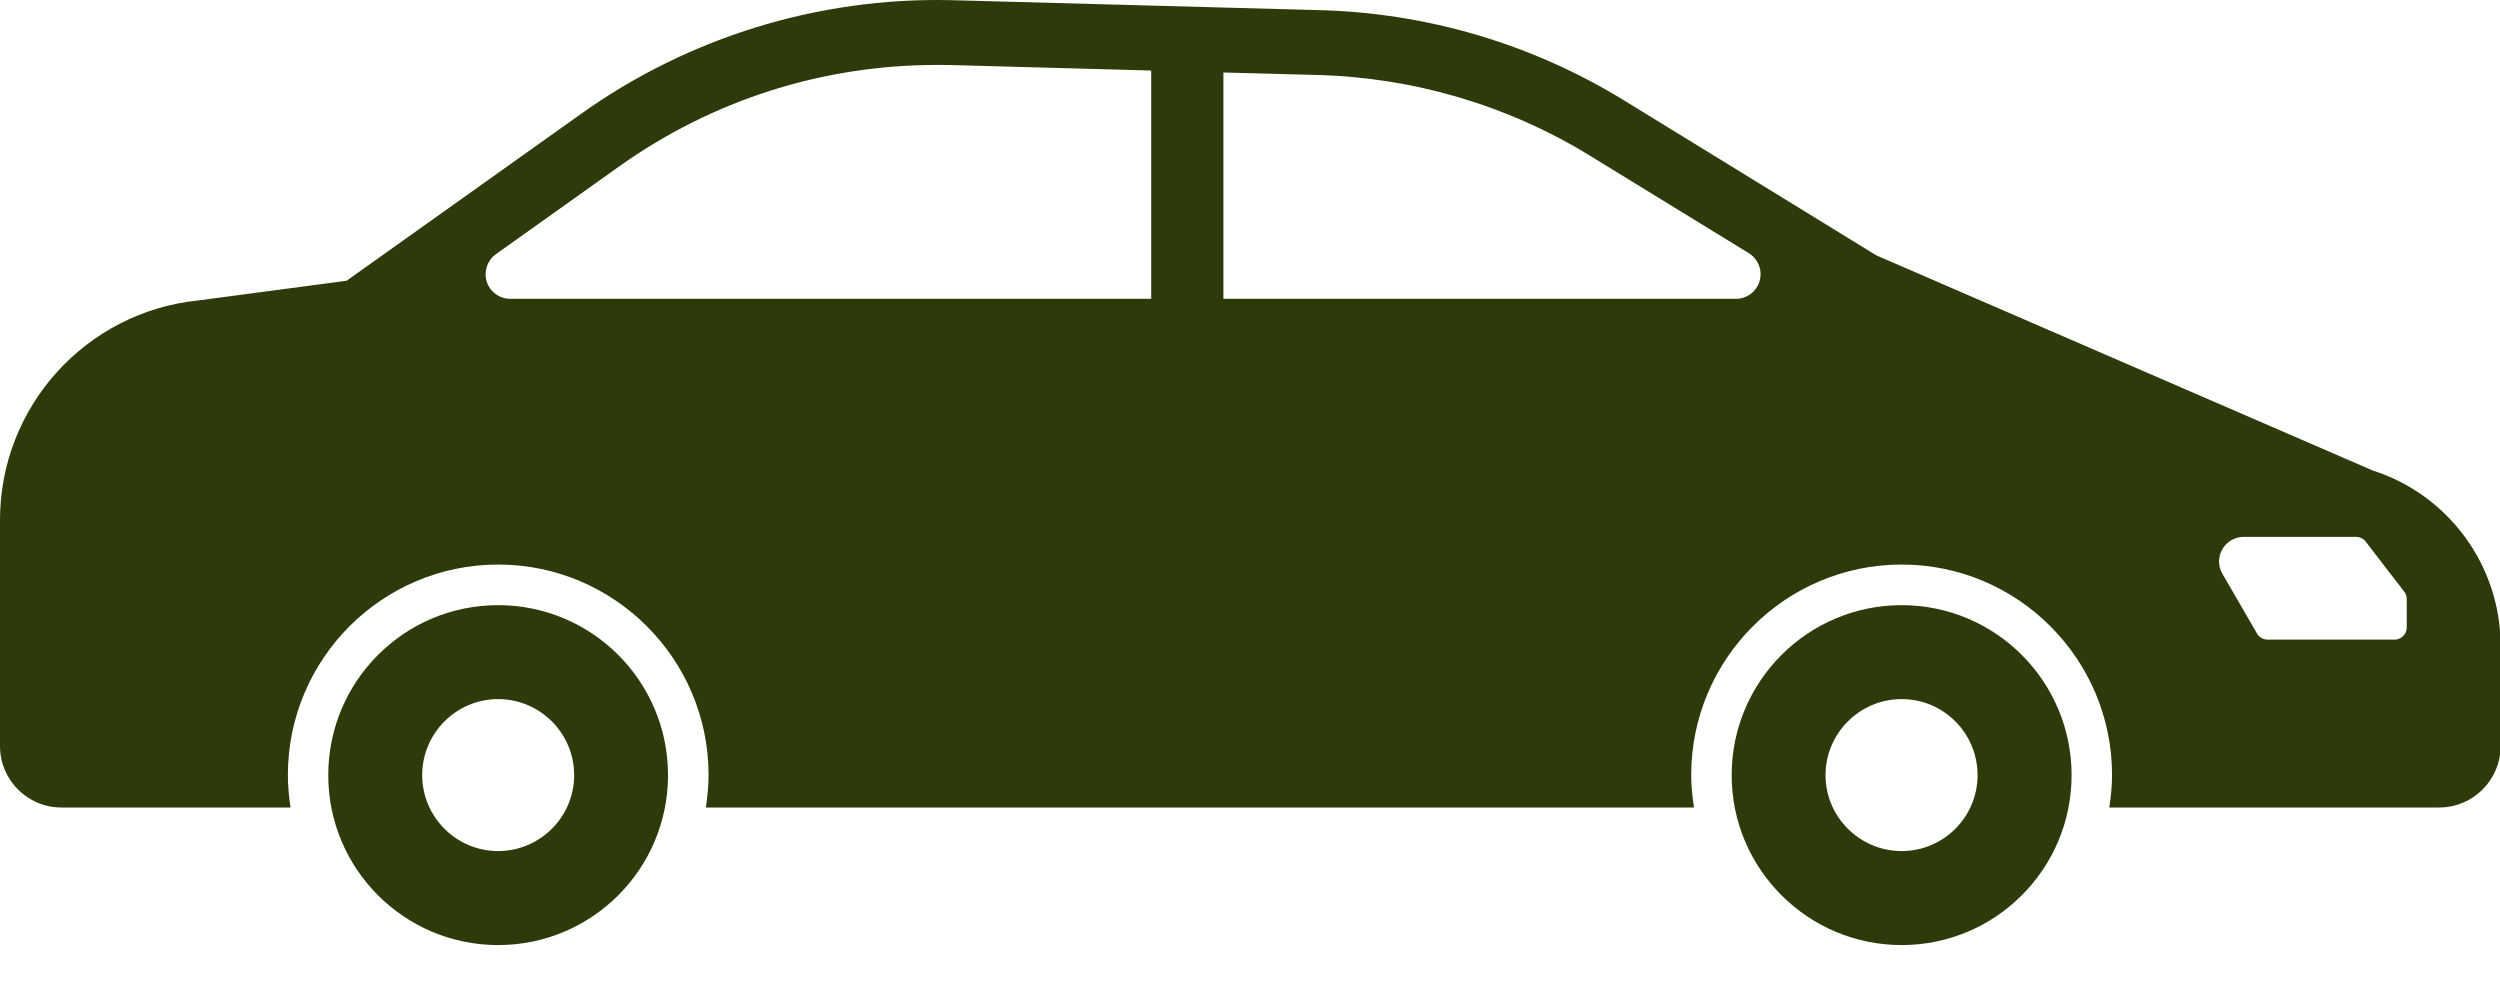 <svg width="33" height="13" viewBox="0 0 33 13" fill="none" xmlns="http://www.w3.org/2000/svg">
<path d="M6.575 7.988C5.336 7.988 4.333 8.993 4.333 10.232C4.333 11.47 5.336 12.475 6.575 12.475C7.814 12.475 8.818 11.47 8.818 10.232C8.818 8.993 7.814 7.988 6.575 7.988ZM6.575 11.234C6.023 11.234 5.573 10.784 5.573 10.232C5.573 9.678 6.023 9.228 6.575 9.228C7.128 9.228 7.579 9.678 7.579 10.232C7.579 10.784 7.128 11.234 6.575 11.234Z" fill="#2D3B0B"/>
<path d="M25.102 7.988C23.864 7.988 22.858 8.993 22.858 10.232C22.858 11.47 23.864 12.475 25.102 12.475C26.34 12.475 27.345 11.47 27.345 10.232C27.345 8.993 26.34 7.988 25.102 7.988ZM25.102 11.234C24.549 11.234 24.097 10.784 24.097 10.232C24.097 9.678 24.549 9.228 25.102 9.228C25.655 9.228 26.104 9.678 26.104 10.232C26.104 10.784 25.655 11.234 25.102 11.234Z" fill="#2D3B0B"/>
<path d="M31.321 6.211L24.768 3.371L21.447 1.331C20.223 0.577 18.82 0.164 17.383 0.133L12.547 0.002C10.805 -0.036 9.094 0.489 7.674 1.5L4.575 3.706L2.623 3.965C1.134 4.115 0 5.368 0 6.865V9.848C0 10.296 0.363 10.659 0.81 10.659H3.835C3.814 10.518 3.8 10.377 3.8 10.23C3.8 8.698 5.045 7.452 6.576 7.452C8.107 7.452 9.353 8.698 9.353 10.23C9.353 10.377 9.338 10.518 9.318 10.659H22.361C22.339 10.518 22.324 10.377 22.324 10.23C22.324 8.698 23.57 7.452 25.102 7.452C26.634 7.452 27.879 8.698 27.879 10.23C27.879 10.377 27.864 10.518 27.843 10.659H32.197C32.644 10.659 33.008 10.296 33.008 9.848V8.525C33.008 7.469 32.325 6.533 31.321 6.211ZM15.196 3.944H6.733C6.592 3.944 6.467 3.852 6.425 3.718C6.383 3.584 6.431 3.437 6.546 3.355L8.17 2.199C9.404 1.32 10.857 0.857 12.37 0.857C12.423 0.857 12.476 0.857 12.529 0.858L15.196 0.931L15.196 3.944ZM23.227 3.708C23.188 3.847 23.061 3.944 22.916 3.944H16.149V0.957L17.36 0.989C18.649 1.018 19.905 1.388 20.997 2.061L23.086 3.343C23.209 3.42 23.267 3.568 23.227 3.708ZM31.769 8.282C31.769 8.371 31.697 8.443 31.608 8.443H29.934C29.875 8.443 29.822 8.413 29.793 8.363L29.335 7.573C29.277 7.472 29.277 7.349 29.335 7.249C29.394 7.148 29.501 7.087 29.616 7.087H31.099C31.151 7.087 31.197 7.11 31.227 7.149L31.736 7.81C31.757 7.838 31.769 7.873 31.769 7.908V8.282Z" fill="#2D3B0B"/>
</svg>
